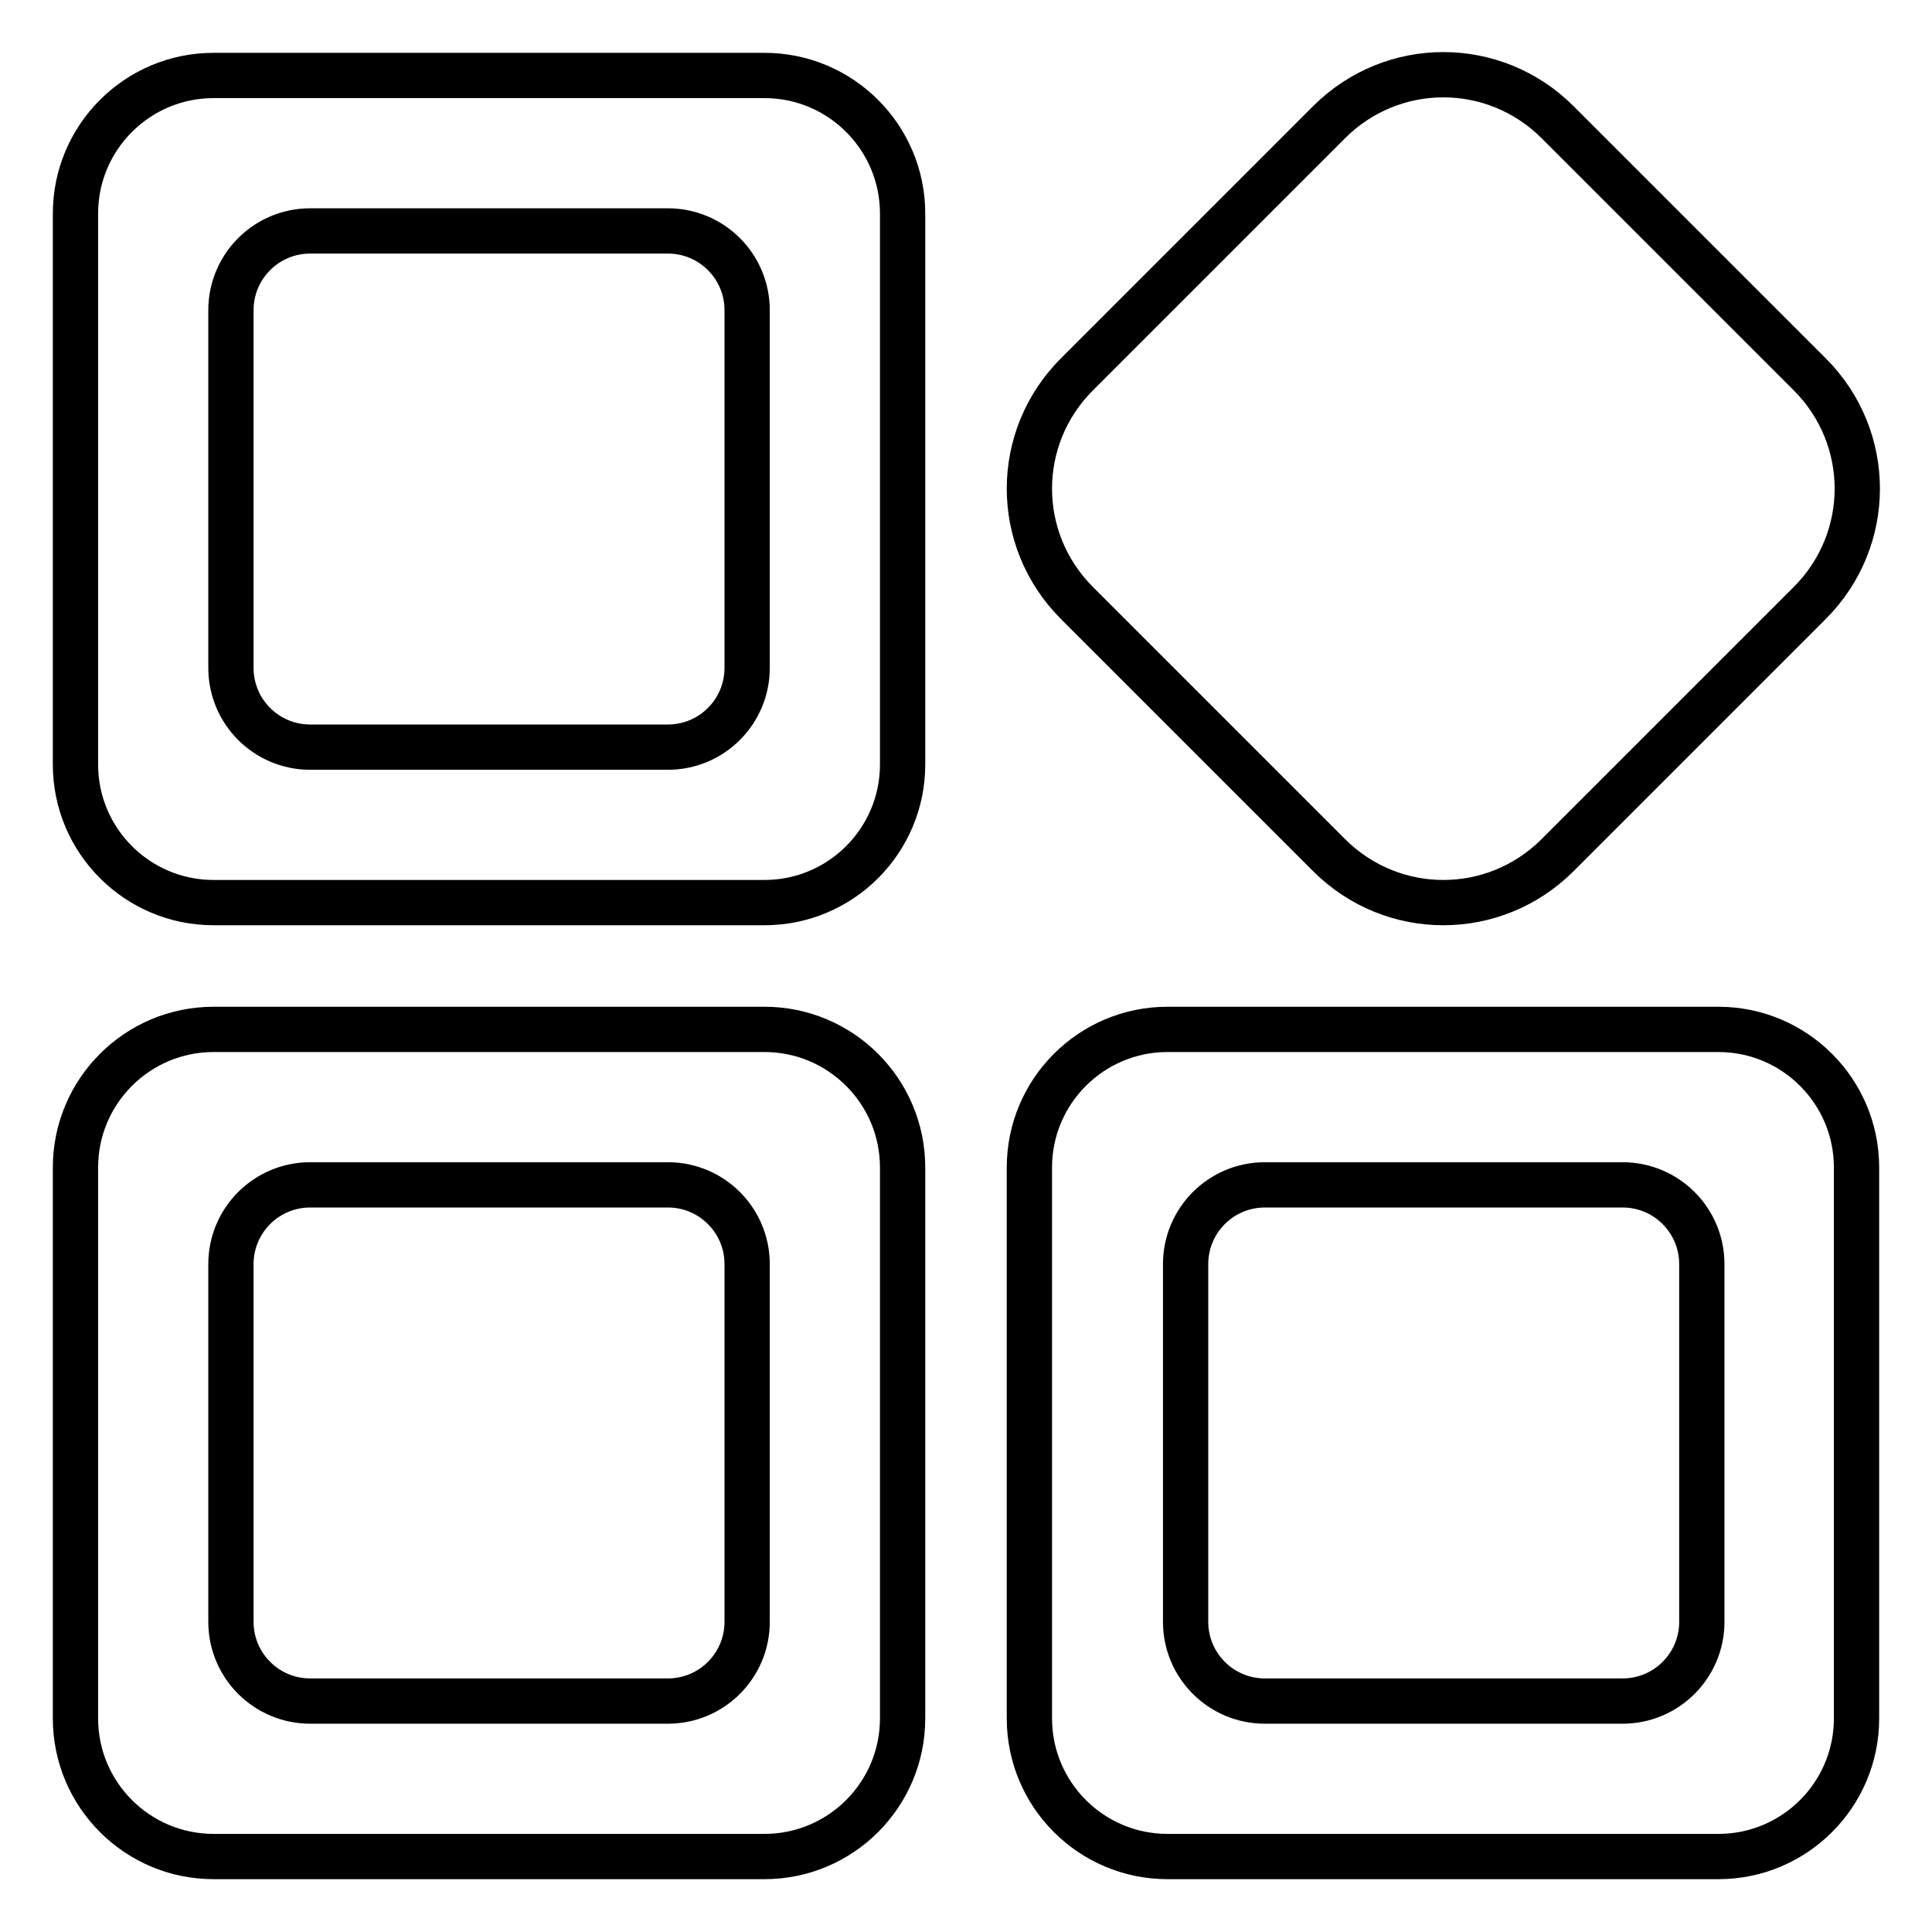 <?xml version="1.0" encoding="utf-8"?>
<!-- Svg Vector Icons : http://www.onlinewebfonts.com/icon -->
<!DOCTYPE svg PUBLIC "-//W3C//DTD SVG 1.1//EN" "http://www.w3.org/Graphics/SVG/1.1/DTD/svg11.dtd">
<svg version="1.1" xmlns="http://www.w3.org/2000/svg" xmlns:xlink="http://www.w3.org/1999/xlink" x="0px" y="0px" viewBox="0 0 256 256" enable-background="new 0 0 256 256" xml:space="preserve">
<g> <path stroke-width="6" fill-opacity="0" stroke="#000000"  d="M101.3,136.4h-73c-10.1,0-18.3,8.2-18.3,18.3l0,0v73c0,10.1,8.2,18.3,18.3,18.3h73 c10.1,0,18.3-8.2,18.3-18.3l0,0v-73C119.6,144.6,111.4,136.4,101.3,136.4L101.3,136.4z M99,214.9c0,5.8-4.7,10.5-10.5,10.5H41.1 c-5.8,0-10.5-4.7-10.5-10.5v-47.4c0-5.8,4.7-10.5,10.5-10.5h47.4c5.8,0,10.5,4.7,10.5,10.5V214.9z M227.7,136.4h-73 c-10.1,0-18.3,8.2-18.3,18.3l0,0v73c0,10.1,8.2,18.3,18.3,18.3h73c10.1,0,18.3-8.2,18.3-18.3v-73 C246,144.6,237.8,136.4,227.7,136.4L227.7,136.4z M225.5,214.9c0,5.8-4.7,10.5-10.5,10.5h-47.4c-5.8,0-10.5-4.7-10.5-10.5v-47.4 c0-5.8,4.7-10.5,10.5-10.5h47.4c5.8,0,10.5,4.7,10.5,10.5V214.9z M101.3,10h-73C18.2,10,10,18.2,10,28.3l0,0v73 c0,10.1,8.2,18.3,18.3,18.3l0,0h73c10.1,0,18.3-8.2,18.3-18.3l0,0v-73C119.6,18.2,111.4,10,101.3,10z M99,88.5 C99,94.3,94.3,99,88.5,99H41.1c-5.8,0-10.5-4.7-10.5-10.5V41.1c0-5.8,4.7-10.5,10.5-10.5h47.4c5.8,0,10.5,4.7,10.5,10.5V88.5z  M176.1,113.3c8.4,8.4,21.9,8.4,30.3,0l33.4-33.4c8.4-8.4,8.4-21.9,0-30.3l-33.4-33.4c-8.4-8.4-21.9-8.4-30.3,0l-33.4,33.4 c-8.4,8.4-8.4,21.9,0,30.3L176.1,113.3z"/></g>
</svg>